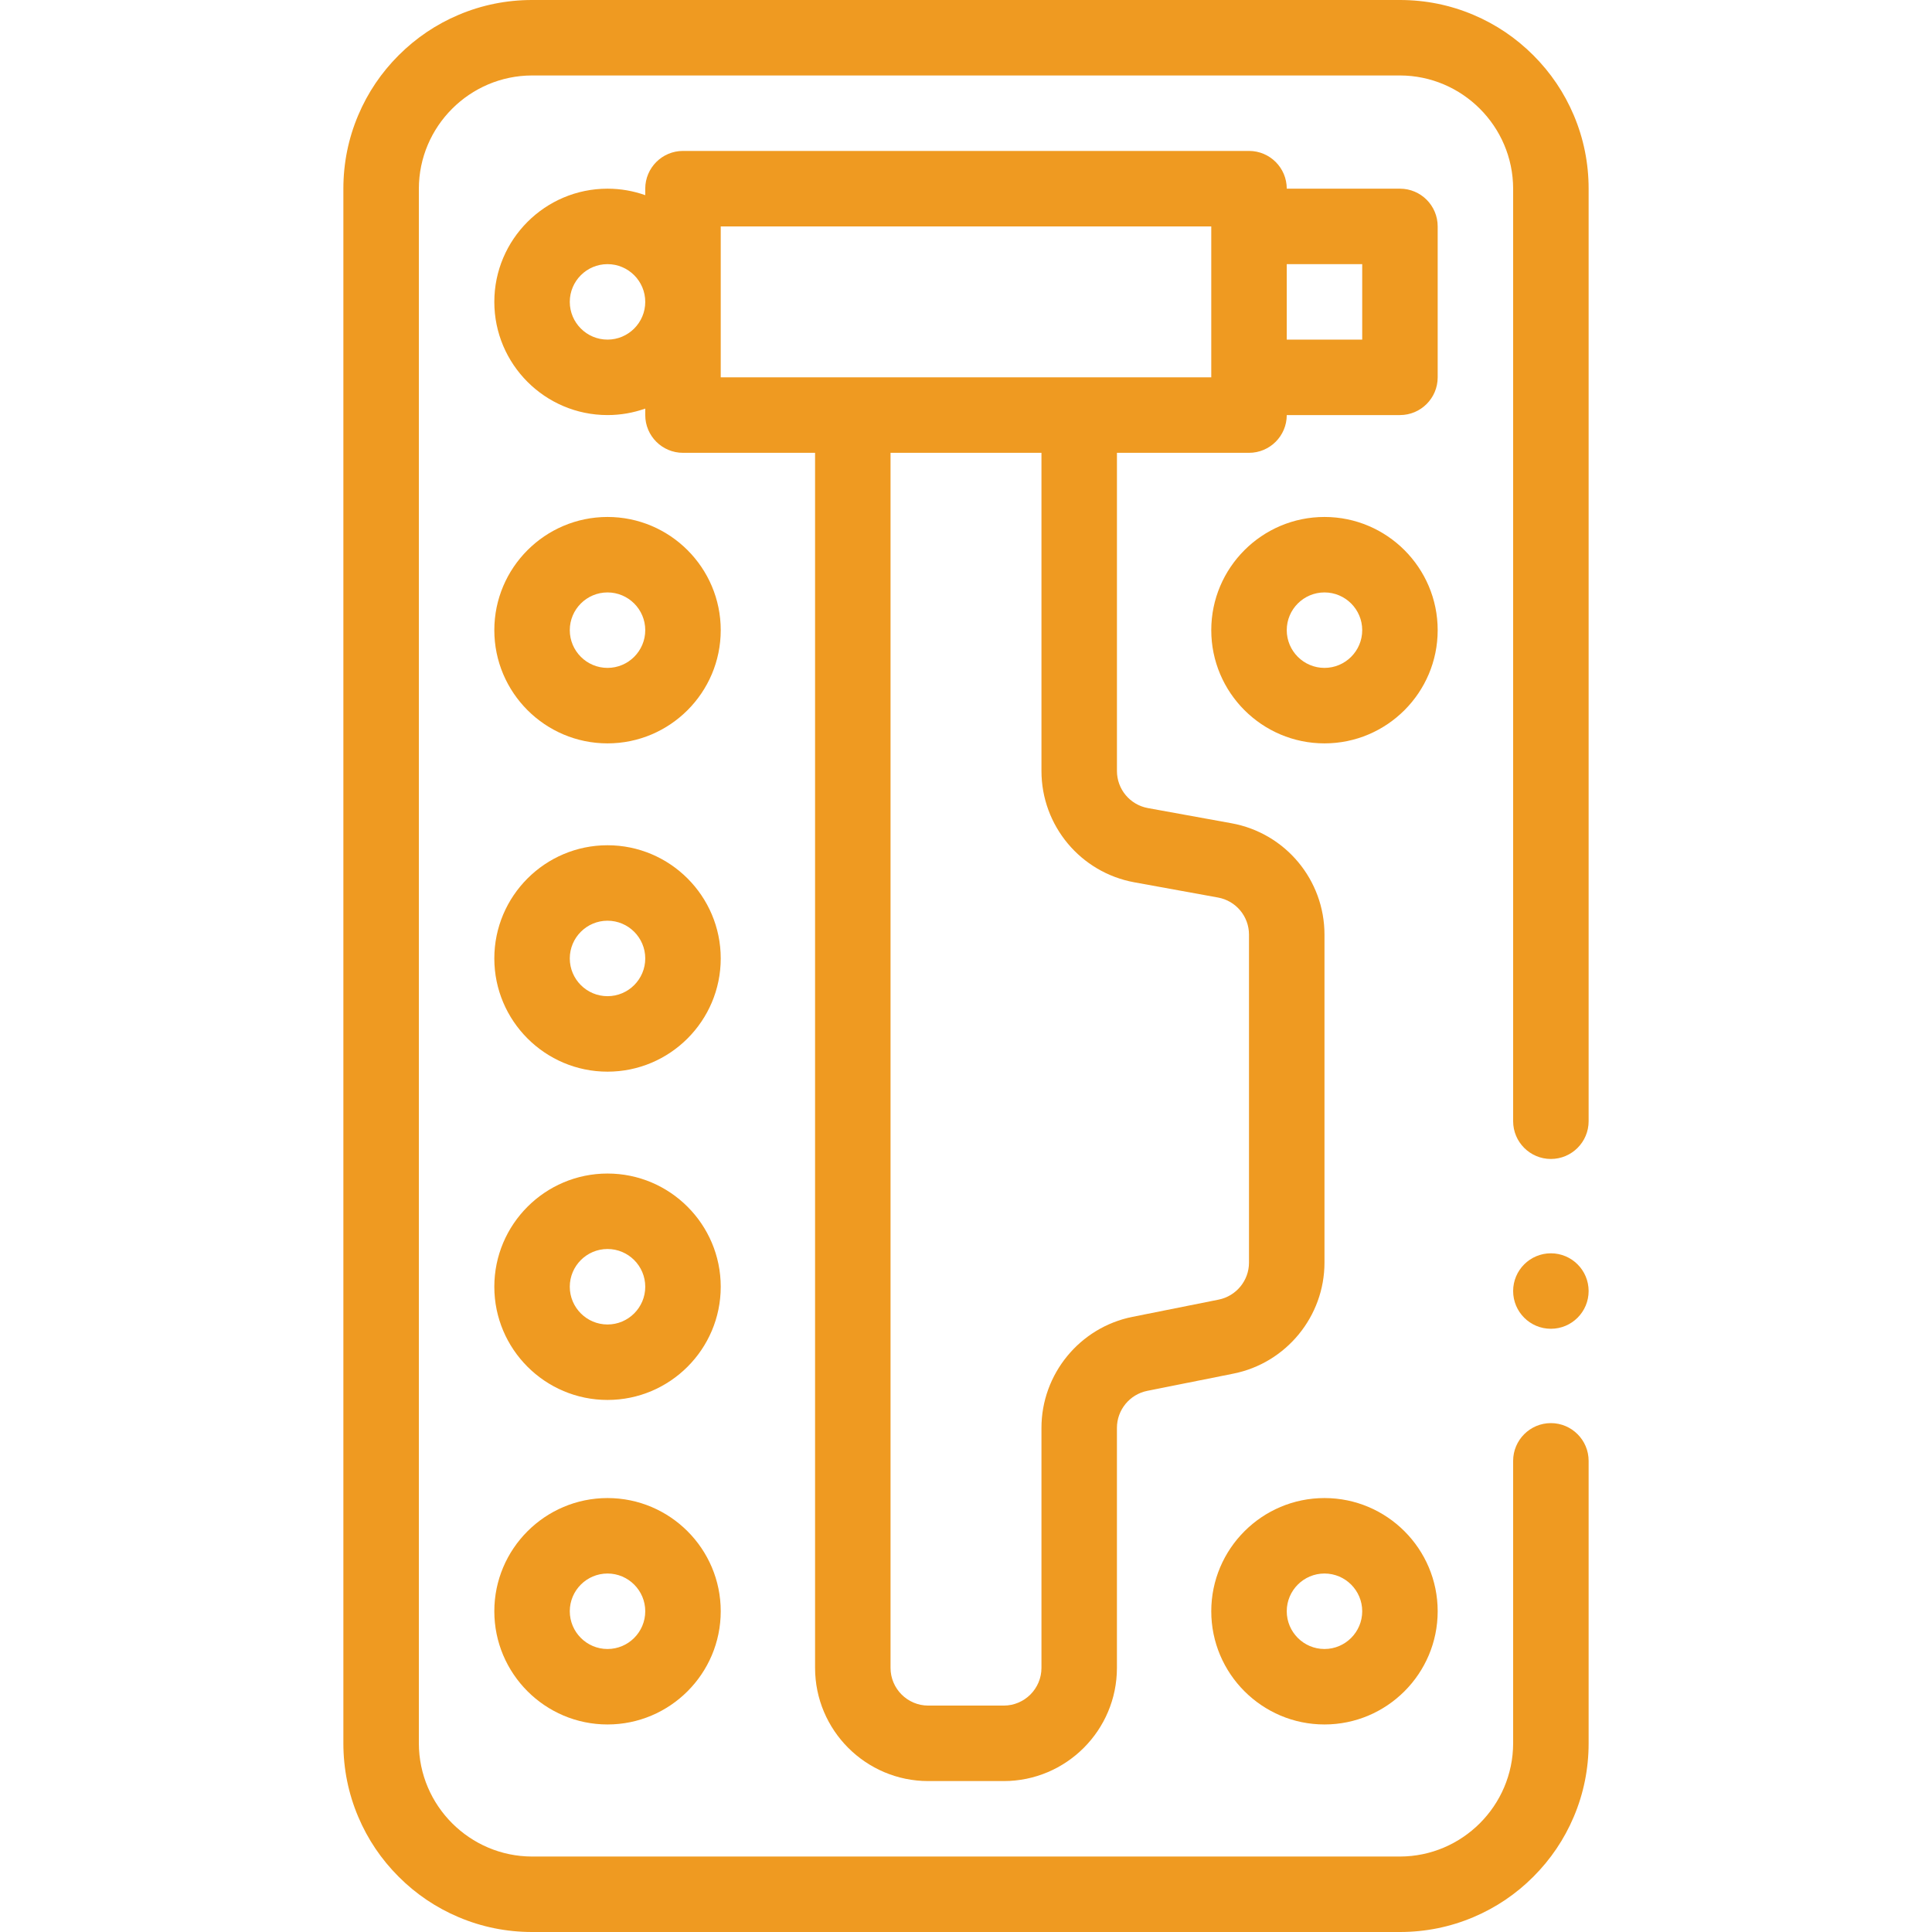 <svg width="100" height="100" viewBox="0 0 100 100" fill="none" xmlns="http://www.w3.org/2000/svg">
<g clip-path="url(#clip0)">
<path d="M80.273 68.777C81.352 68.777 82.227 67.903 82.227 66.824C82.227 65.746 81.352 64.871 80.273 64.871C79.195 64.871 78.32 65.746 78.32 66.824C78.32 67.903 79.195 68.777 80.273 68.777Z" fill="#EF9A21"/>
<path d="M81.459 5.965C80.967 4.801 80.262 3.758 79.365 2.861C78.469 1.965 77.426 1.26 76.262 0.768C75.059 0.258 73.779 0 72.461 0H27.539C26.221 0 24.941 0.258 23.738 0.768C22.574 1.26 21.531 1.965 20.635 2.861C19.736 3.758 19.033 4.801 18.541 5.965C18.031 7.168 17.773 8.447 17.773 9.766V90.234C17.773 91.553 18.031 92.832 18.541 94.035C19.033 95.199 19.736 96.242 20.635 97.139C21.531 98.037 22.574 98.74 23.738 99.232C24.941 99.742 26.221 100 27.539 100H72.461C73.779 100 75.059 99.742 76.262 99.232C77.426 98.74 78.469 98.037 79.365 97.139C80.262 96.242 80.967 95.199 81.459 94.035C81.969 92.832 82.227 91.553 82.227 90.234V75.613C82.227 74.537 81.35 73.66 80.273 73.66C79.197 73.66 78.32 74.537 78.32 75.613V90.234C78.314 93.459 75.686 96.088 72.461 96.094H27.539C24.314 96.088 21.686 93.459 21.68 90.234V9.766C21.686 6.541 24.314 3.912 27.539 3.906H72.461C75.686 3.912 78.314 6.541 78.32 9.766V58.035C78.32 59.113 79.197 59.988 80.273 59.988C81.35 59.988 82.227 59.113 82.227 58.035V9.766C82.227 8.447 81.969 7.168 81.459 5.965Z" fill="#EF9A21"/>
<path d="M74.414 11.719C74.414 10.64 73.54 9.766 72.461 9.766H66.602C66.602 8.687 65.727 7.812 64.648 7.812H35.352C34.273 7.812 33.398 8.687 33.398 9.766V10.102C32.787 9.885 32.13 9.766 31.445 9.766C28.215 9.766 25.586 12.394 25.586 15.625C25.586 18.856 28.215 21.484 31.445 21.484C32.13 21.484 32.787 21.365 33.398 21.148V21.484C33.398 22.563 34.273 23.438 35.352 23.438H42.188V86.328C42.188 89.559 44.816 92.188 48.047 92.188H51.953C55.184 92.188 57.812 89.559 57.812 86.328V73.906C57.812 72.978 58.473 72.172 59.383 71.99L63.844 71.098C66.574 70.552 68.555 68.136 68.555 65.352V48.377C68.555 45.544 66.531 43.119 63.744 42.612L59.416 41.826C58.487 41.657 57.813 40.849 57.813 39.904V23.438H64.649C65.727 23.438 66.602 22.563 66.602 21.484H72.461C73.54 21.484 74.414 20.61 74.414 19.531V11.719H74.414ZM31.445 17.578C30.368 17.578 29.492 16.702 29.492 15.625C29.492 14.548 30.368 13.672 31.445 13.672C32.522 13.672 33.398 14.548 33.398 15.625C33.398 16.702 32.522 17.578 31.445 17.578ZM58.717 45.669L63.044 46.456C63.974 46.625 64.648 47.433 64.648 48.377V65.352C64.648 66.28 63.988 67.085 63.078 67.268L58.616 68.16C55.887 68.706 53.906 71.122 53.906 73.906V86.328C53.906 87.405 53.03 88.281 51.953 88.281H48.047C46.97 88.281 46.094 87.405 46.094 86.328V23.438H53.906V39.904C53.906 42.737 55.93 45.162 58.717 45.669ZM37.305 19.531V11.719H62.695V19.531H37.305ZM70.508 17.578H66.602V13.672H70.508V17.578Z" fill="#EF9A21"/>
<path d="M31.445 77.539C28.215 77.539 25.586 80.168 25.586 83.398C25.586 86.629 28.215 89.258 31.445 89.258C34.676 89.258 37.305 86.629 37.305 83.398C37.305 80.168 34.676 77.539 31.445 77.539ZM31.445 85.352C30.368 85.352 29.492 84.475 29.492 83.398C29.492 82.322 30.368 81.445 31.445 81.445C32.522 81.445 33.398 82.322 33.398 83.398C33.398 84.475 32.522 85.352 31.445 85.352Z" fill="#EF9A21"/>
<path d="M31.445 26.758C28.215 26.758 25.586 29.386 25.586 32.617C25.586 35.848 28.215 38.477 31.445 38.477C34.676 38.477 37.305 35.848 37.305 32.617C37.305 29.386 34.676 26.758 31.445 26.758ZM31.445 34.57C30.368 34.57 29.492 33.694 29.492 32.617C29.492 31.54 30.368 30.664 31.445 30.664C32.522 30.664 33.398 31.54 33.398 32.617C33.398 33.694 32.522 34.57 31.445 34.57Z" fill="#EF9A21"/>
<path d="M68.555 77.539C65.324 77.539 62.695 80.168 62.695 83.398C62.695 86.629 65.324 89.258 68.555 89.258C71.785 89.258 74.414 86.629 74.414 83.398C74.414 80.168 71.785 77.539 68.555 77.539ZM68.555 85.352C67.478 85.352 66.602 84.475 66.602 83.398C66.602 82.322 67.478 81.445 68.555 81.445C69.632 81.445 70.508 82.322 70.508 83.398C70.508 84.475 69.632 85.352 68.555 85.352Z" fill="#EF9A21"/>
<path d="M68.555 26.758C65.324 26.758 62.695 29.386 62.695 32.617C62.695 35.848 65.324 38.477 68.555 38.477C71.785 38.477 74.414 35.848 74.414 32.617C74.414 29.386 71.785 26.758 68.555 26.758ZM68.555 34.57C67.478 34.57 66.602 33.694 66.602 32.617C66.602 31.54 67.478 30.664 68.555 30.664C69.632 30.664 70.508 31.54 70.508 32.617C70.508 33.694 69.632 34.57 68.555 34.57Z" fill="#EF9A21"/>
<path d="M31.445 43.75C28.215 43.75 25.586 46.379 25.586 49.609C25.586 52.84 28.215 55.469 31.445 55.469C34.676 55.469 37.305 52.84 37.305 49.609C37.305 46.379 34.676 43.75 31.445 43.75ZM31.445 51.562C30.368 51.562 29.492 50.686 29.492 49.609C29.492 48.532 30.368 47.656 31.445 47.656C32.522 47.656 33.398 48.532 33.398 49.609C33.398 50.686 32.522 51.562 31.445 51.562Z" fill="#EF9A21"/>
<path d="M31.445 60.742C28.215 60.742 25.586 63.371 25.586 66.602C25.586 69.832 28.215 72.461 31.445 72.461C34.676 72.461 37.305 69.832 37.305 66.602C37.305 63.371 34.676 60.742 31.445 60.742ZM31.445 68.555C30.368 68.555 29.492 67.678 29.492 66.602C29.492 65.525 30.368 64.648 31.445 64.648C32.522 64.648 33.398 65.525 33.398 66.602C33.398 67.678 32.522 68.555 31.445 68.555Z" fill="#EF9A21"/>
</g>
<defs>
<clipPath id="clip0">
<rect width="100" height="100" fill="white"/>
</clipPath>
</defs>
</svg>
